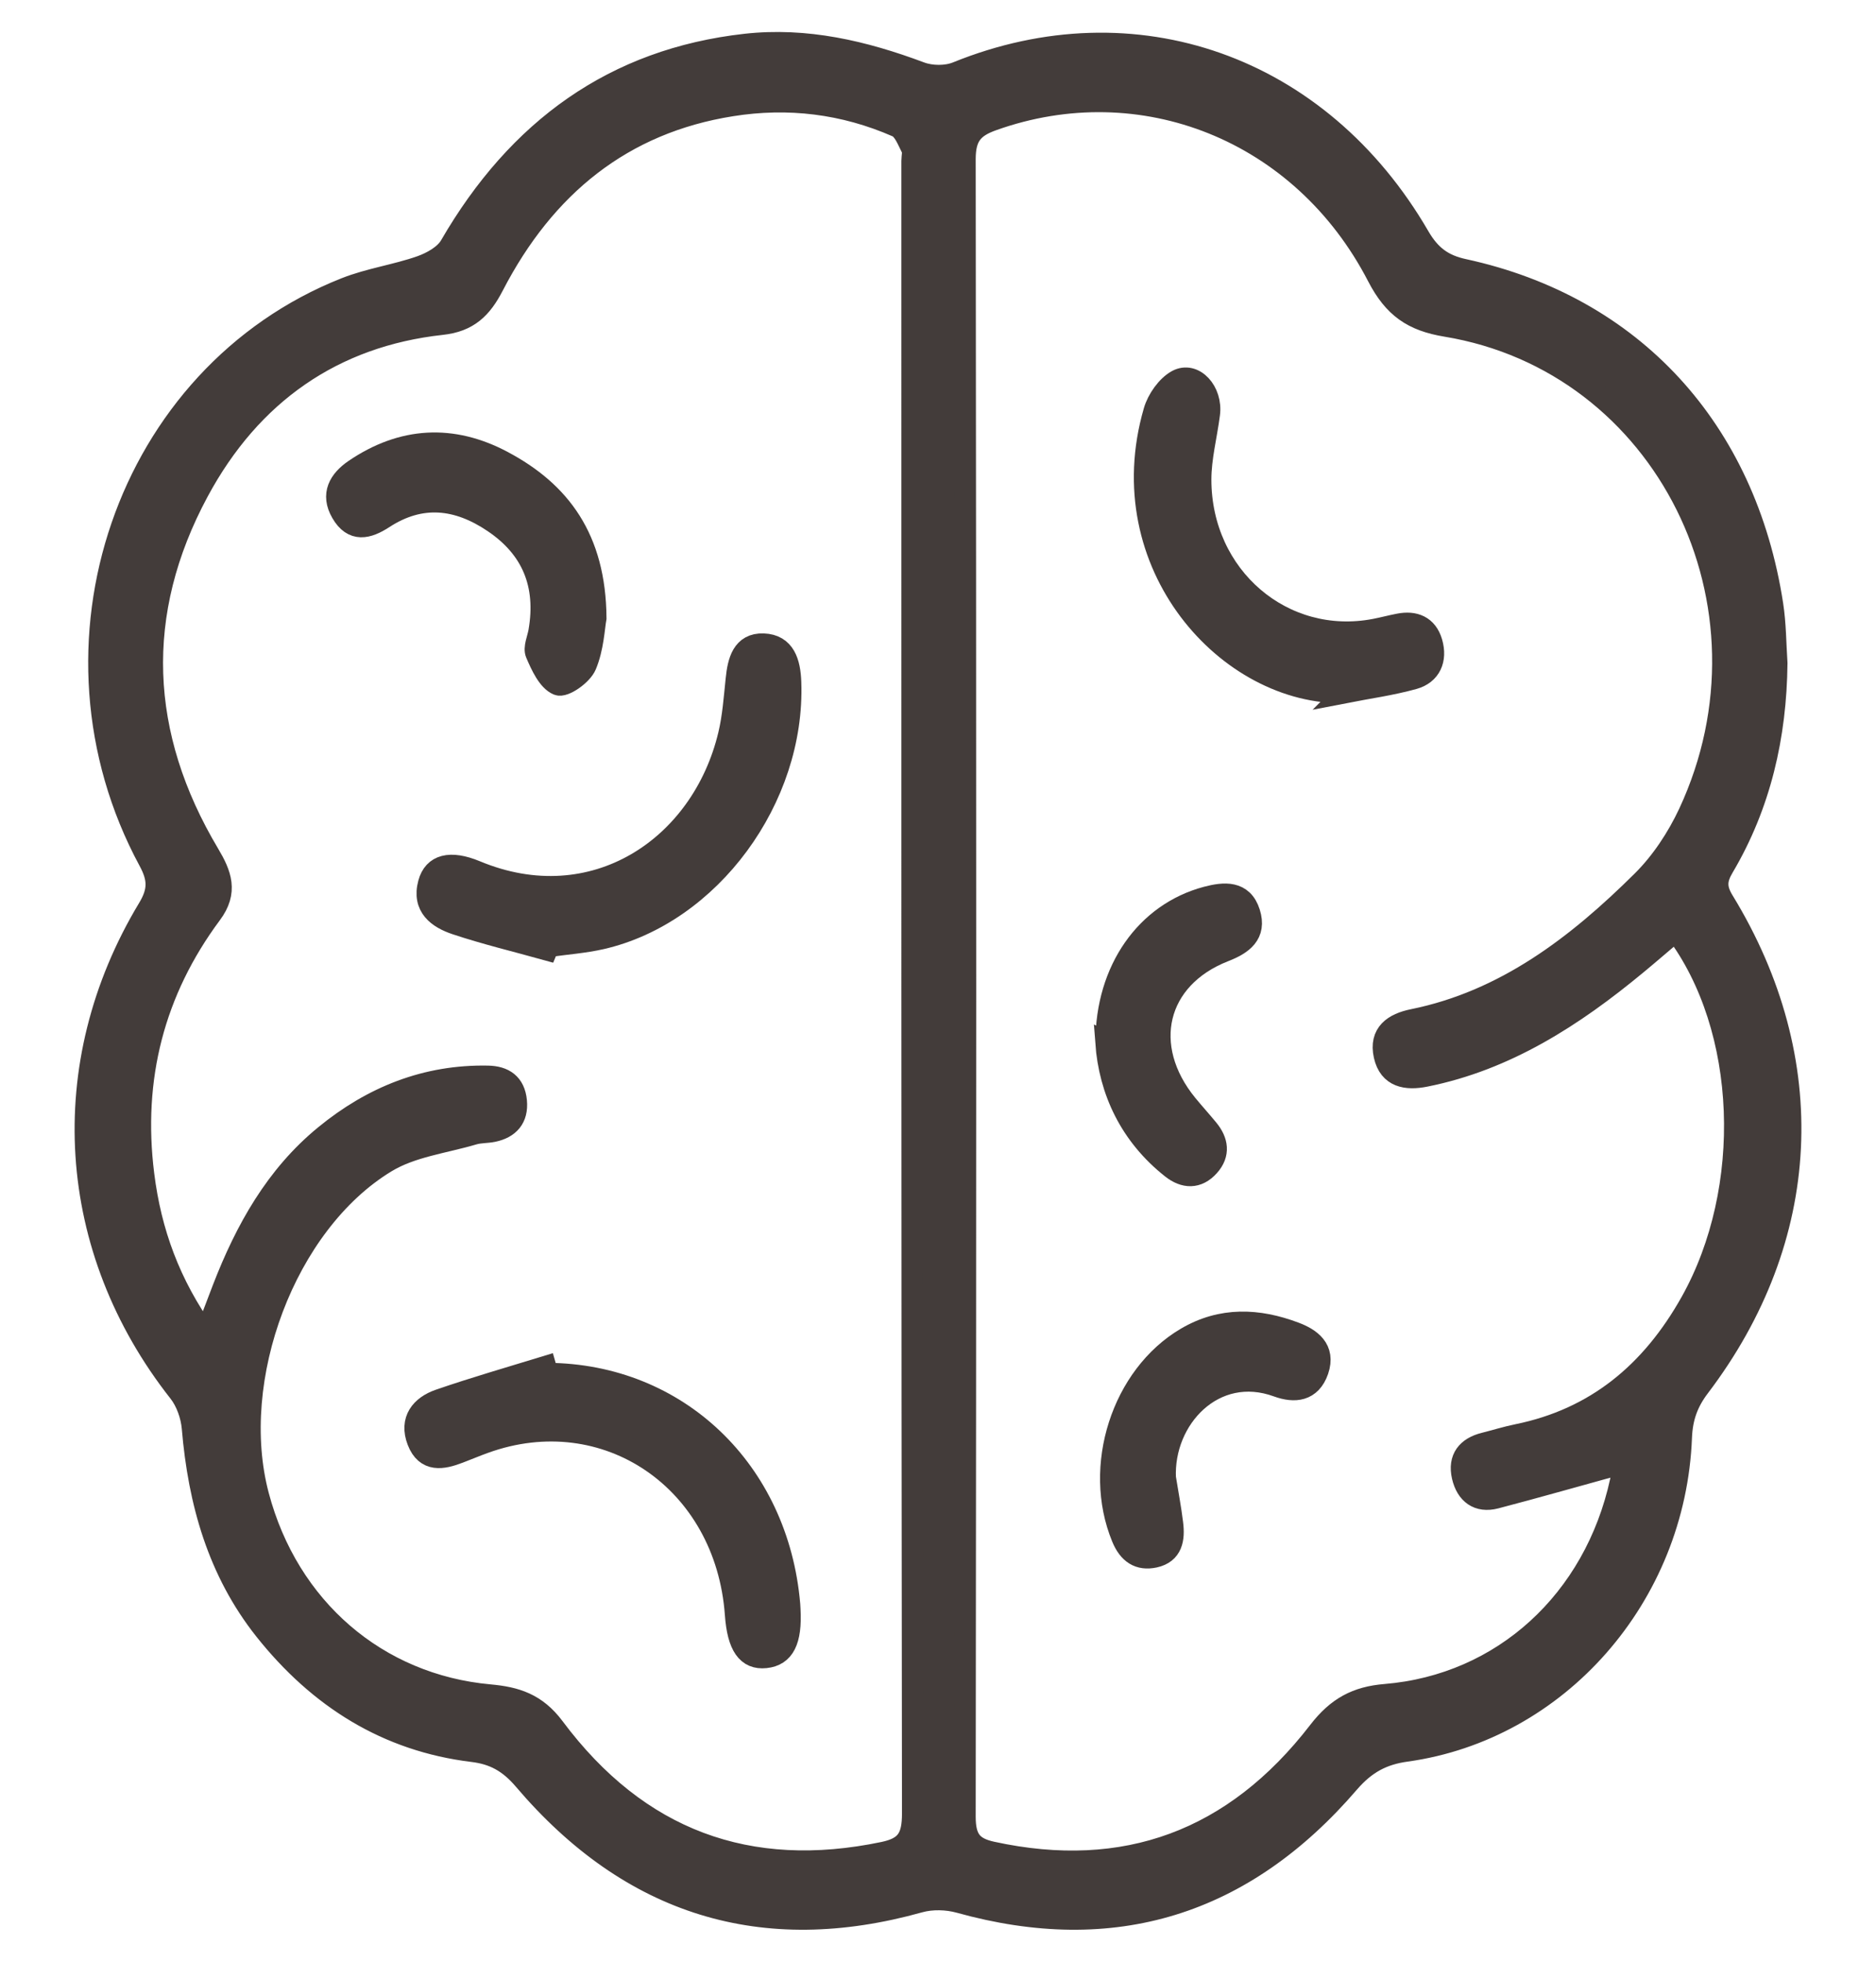 <svg width="44" height="46" viewBox="0 0 44 46" fill="none" xmlns="http://www.w3.org/2000/svg">
<path d="M41.674 15.552C41.656 17.263 41.286 18.872 40.422 20.334C40.247 20.628 40.24 20.831 40.427 21.133C42.708 24.871 42.501 29.038 39.857 32.52C39.581 32.884 39.453 33.24 39.434 33.705C39.29 37.436 36.54 40.565 32.98 41.06C32.428 41.136 32.029 41.347 31.638 41.799C29.16 44.683 26.105 45.614 22.503 44.609C22.209 44.528 21.858 44.518 21.564 44.6C17.898 45.626 14.794 44.681 12.284 41.727C11.932 41.316 11.579 41.127 11.085 41.067C9.082 40.823 7.481 39.821 6.208 38.22C5.119 36.847 4.66 35.23 4.513 33.484C4.488 33.195 4.373 32.867 4.196 32.642C1.561 29.296 1.267 24.972 3.477 21.302C3.73 20.884 3.716 20.595 3.493 20.183C0.773 15.146 2.969 8.79 8.103 6.757C8.671 6.533 9.288 6.449 9.867 6.246C10.124 6.155 10.43 5.987 10.561 5.76C12.146 3.026 14.411 1.385 17.486 1.041C18.906 0.883 20.259 1.201 21.589 1.699C21.844 1.794 22.193 1.797 22.443 1.696C26.603 0.007 30.956 1.533 33.285 5.547C33.547 5.997 33.846 6.217 34.337 6.322C38.293 7.183 40.943 10.072 41.575 14.182C41.644 14.632 41.644 15.093 41.674 15.55V15.552ZM39.301 21.834C38.98 22.106 38.685 22.362 38.387 22.608C36.905 23.835 35.323 24.857 33.428 25.235C32.987 25.323 32.582 25.261 32.468 24.752C32.35 24.225 32.693 24.001 33.141 23.91C35.295 23.474 36.983 22.183 38.52 20.657C38.966 20.214 39.34 19.647 39.611 19.069C41.888 14.182 39.06 8.494 33.915 7.647C33.134 7.518 32.69 7.214 32.311 6.482C30.54 3.055 26.773 1.569 23.279 2.818C22.818 2.983 22.634 3.193 22.634 3.734C22.65 16.689 22.65 29.645 22.634 42.6C22.634 43.126 22.799 43.33 23.27 43.432C26.38 44.107 28.948 43.167 30.928 40.6C31.365 40.033 31.82 39.792 32.493 39.737C35.245 39.51 37.401 37.529 38.01 34.728C38.045 34.573 38.042 34.41 38.051 34.312C37.027 34.594 36.055 34.872 35.077 35.128C34.67 35.233 34.395 35.03 34.3 34.621C34.202 34.193 34.415 33.941 34.813 33.841C35.072 33.776 35.33 33.695 35.591 33.642C37.42 33.269 38.731 32.19 39.662 30.528C41.141 27.885 41.015 24.113 39.301 21.831V21.834ZM4.823 31.279C4.977 30.875 5.101 30.547 5.227 30.22C5.763 28.832 6.472 27.567 7.621 26.627C8.737 25.711 10.003 25.209 11.441 25.237C11.822 25.244 12.07 25.412 12.109 25.818C12.148 26.225 11.935 26.452 11.565 26.529C11.415 26.56 11.257 26.55 11.11 26.593C10.416 26.799 9.654 26.885 9.05 27.254C6.688 28.689 5.335 32.336 6.061 35.07C6.759 37.704 8.843 39.507 11.487 39.746C12.095 39.801 12.573 39.945 12.993 40.507C14.969 43.153 17.564 44.097 20.723 43.437C21.258 43.325 21.405 43.093 21.405 42.526C21.387 29.607 21.391 16.691 21.391 3.772C21.391 3.672 21.424 3.555 21.384 3.478C21.29 3.294 21.196 3.038 21.038 2.969C19.793 2.423 18.488 2.265 17.156 2.478C14.604 2.882 12.78 4.363 11.572 6.695C11.296 7.231 10.984 7.537 10.359 7.604C7.818 7.882 5.884 9.233 4.651 11.524C3.116 14.373 3.243 17.244 4.899 20.023C5.184 20.501 5.344 20.91 4.956 21.429C3.615 23.233 3.084 25.28 3.369 27.545C3.537 28.89 3.982 30.117 4.821 31.284L4.823 31.279Z" fill="#433C3A" stroke="#433C3A" stroke-width="0.5"/>
<path d="M31.544 16.238C28.817 16.303 26.021 13.244 27.069 9.639C27.149 9.364 27.368 9.053 27.604 8.922C28.004 8.702 28.436 9.178 28.364 9.713C28.298 10.223 28.162 10.735 28.162 11.244C28.162 13.524 30.096 15.172 32.249 14.758C32.437 14.722 32.621 14.672 32.809 14.636C33.174 14.564 33.471 14.677 33.583 15.064C33.7 15.468 33.549 15.803 33.161 15.913C32.63 16.061 32.081 16.136 31.541 16.241L31.544 16.238Z" fill="#433C3A" stroke="#433C3A" stroke-width="0.5"/>
<path d="M27.333 34.666C27.39 35.018 27.457 35.369 27.5 35.721C27.546 36.084 27.494 36.419 27.08 36.51C26.713 36.589 26.469 36.424 26.317 36.053C25.633 34.393 26.313 32.26 27.822 31.372C28.651 30.884 29.51 30.925 30.367 31.248C30.73 31.384 31.088 31.626 30.912 32.138C30.744 32.621 30.363 32.654 29.963 32.509C28.477 31.966 27.264 33.269 27.331 34.664L27.333 34.666Z" fill="#433C3A" stroke="#433C3A" stroke-width="0.5"/>
<path d="M25.942 24.445C25.942 22.733 26.889 21.413 28.297 21.037C28.712 20.927 29.144 20.886 29.307 21.401C29.468 21.908 29.142 22.14 28.712 22.307C27.111 22.934 26.728 24.539 27.839 25.9C28 26.096 28.172 26.285 28.333 26.481C28.561 26.758 28.609 27.057 28.356 27.34C28.09 27.639 27.777 27.624 27.481 27.39C26.507 26.62 26.02 25.579 25.938 24.443L25.942 24.445Z" fill="#433C3A" stroke="#433C3A" stroke-width="0.5"/>
<path d="M12.829 22.274C12.117 22.075 11.395 21.903 10.693 21.669C10.277 21.53 9.902 21.269 10.054 20.71C10.171 20.279 10.555 20.176 11.161 20.427C13.918 21.576 16.463 19.87 17.092 17.229C17.193 16.808 17.223 16.366 17.269 15.931C17.312 15.502 17.416 15.086 17.905 15.103C18.41 15.12 18.528 15.541 18.544 16C18.64 18.724 16.658 21.425 14.108 22.011C13.699 22.104 13.279 22.133 12.863 22.193L12.829 22.274Z" fill="#433C3A" stroke="#433C3A" stroke-width="0.5"/>
<path d="M12.841 32.207C15.886 32.224 18.248 34.477 18.519 37.622C18.521 37.663 18.523 37.701 18.526 37.742C18.565 38.474 18.39 38.821 17.956 38.866C17.524 38.912 17.304 38.593 17.251 37.857C17.026 34.716 14.214 32.798 11.357 33.834C11.159 33.905 10.964 33.989 10.767 34.063C10.381 34.212 9.988 34.288 9.797 33.793C9.604 33.295 9.88 32.97 10.303 32.824C11.125 32.54 11.963 32.3 12.797 32.044L12.843 32.205L12.841 32.207Z" fill="#433C3A" stroke="#433C3A" stroke-width="0.5"/>
<path d="M13.975 14.493C13.934 14.717 13.915 15.191 13.743 15.6C13.649 15.825 13.231 16.117 13.084 16.055C12.854 15.959 12.693 15.605 12.574 15.327C12.514 15.191 12.613 14.981 12.643 14.806C12.833 13.706 12.477 12.854 11.577 12.247C10.734 11.677 9.875 11.577 8.995 12.151C8.627 12.39 8.276 12.481 8.012 12.024C7.759 11.589 7.959 11.259 8.315 11.015C9.436 10.252 10.612 10.19 11.795 10.821C13.134 11.534 13.961 12.622 13.975 14.493Z" fill="#433C3A" stroke="#433C3A" stroke-width="0.5"/>
</svg>
